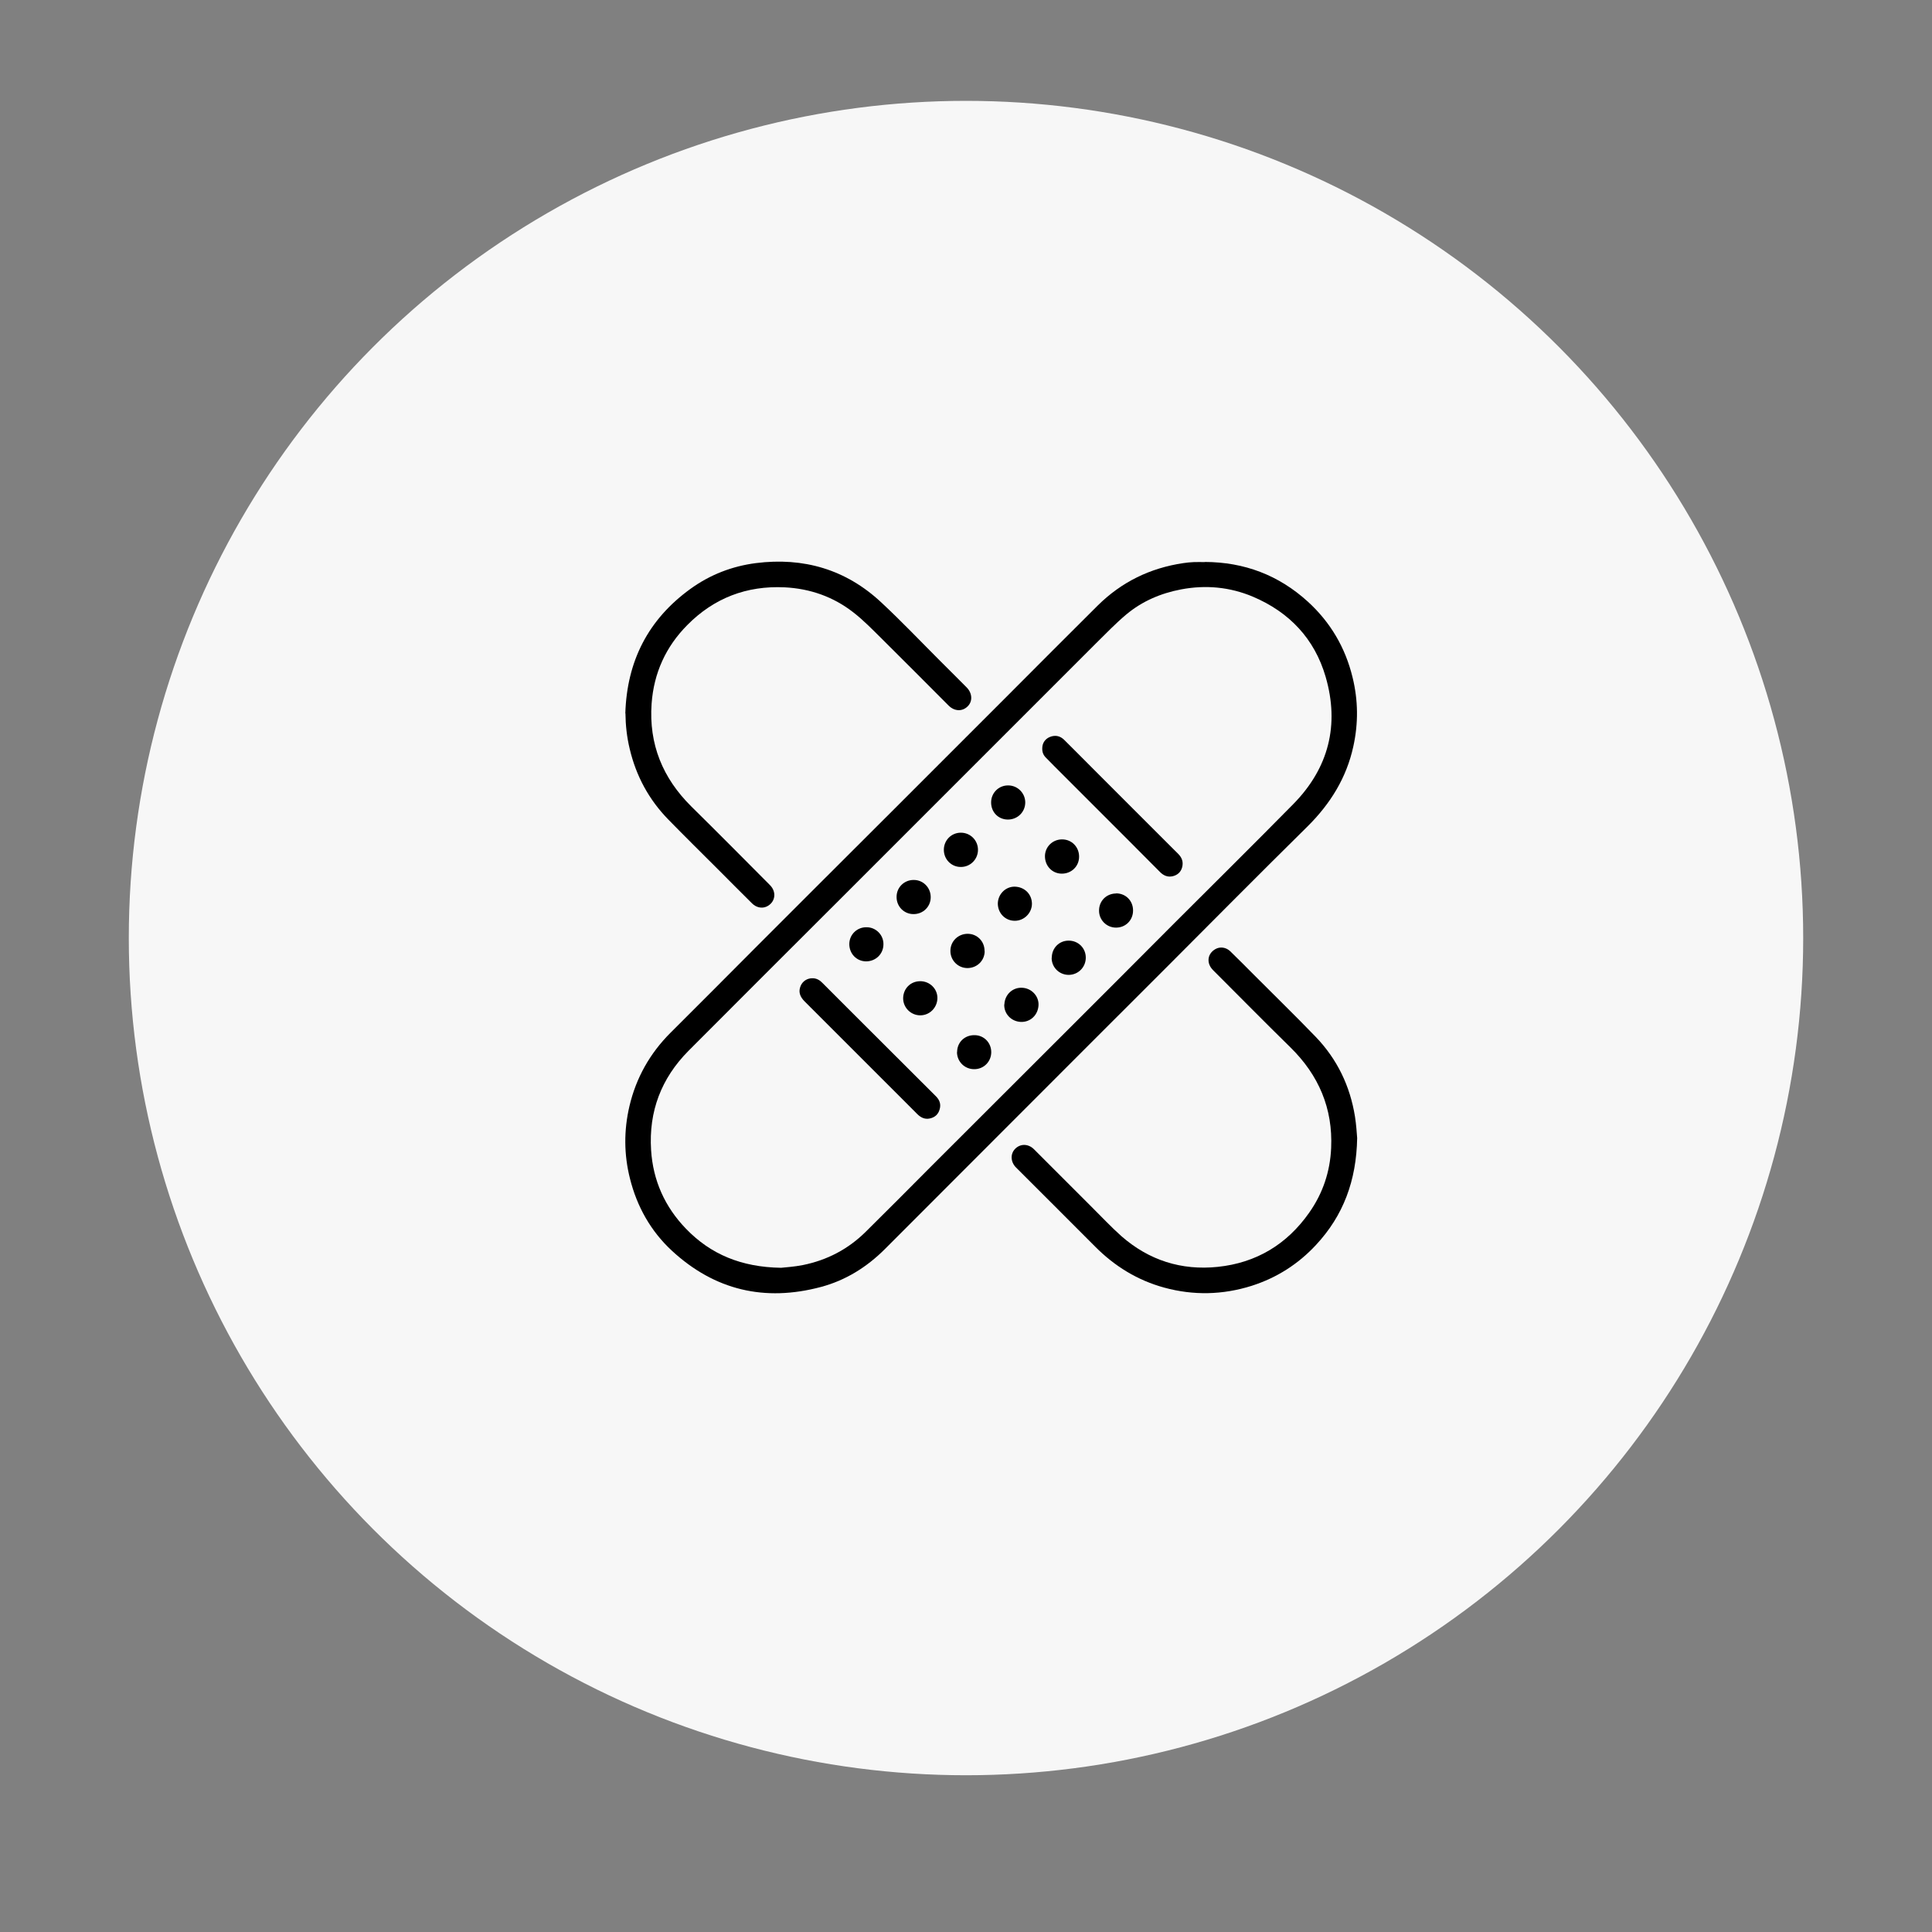 <?xml version="1.0" encoding="UTF-8"?>
<svg id="Layer_1" data-name="Layer 1" xmlns="http://www.w3.org/2000/svg" viewBox="0 0 150 150">
  <rect x="0" y="0" width="150" height="150" fill="#808080" stroke="none"/>
  <defs>
    <style>
      .cls-1 {
        fill: #f7f7f7;
      }
    </style>
  </defs>
  <circle class="cls-1" cx="75" cy="72.83" r="65"/>
  <g>
    <path d="M93.54,43.63c3.06,.01,5.74,1.02,8.01,3.09,1.75,1.6,2.9,3.56,3.46,5.86,.44,1.78,.46,3.58,.06,5.38-.53,2.43-1.78,4.44-3.54,6.19-3.71,3.66-7.38,7.36-11.06,11.05-3.96,3.96-7.93,7.92-11.89,11.89-3.29,3.29-6.58,6.59-9.87,9.88-1.41,1.41-3.06,2.44-4.98,2.95-4.35,1.16-8.24,.26-11.57-2.82-1.64-1.52-2.71-3.43-3.25-5.6-.47-1.86-.48-3.74-.04-5.62,.52-2.21,1.59-4.1,3.19-5.7,2.18-2.17,4.35-4.35,6.52-6.53,1.59-1.59,3.18-3.18,4.77-4.77,1.95-1.94,3.89-3.89,5.84-5.83,3.04-3.04,6.08-6.08,9.13-9.13,2.3-2.3,4.6-4.62,6.91-6.91,1.85-1.83,4.07-2.91,6.64-3.29,.27-.04,.55-.07,.83-.08,.28-.01,.56,0,.83,0Zm-32.89,54.8c.37-.04,1.03-.08,1.68-.21,1.89-.38,3.53-1.24,4.9-2.6,1.68-1.66,3.34-3.33,5-5,3.24-3.24,6.48-6.47,9.72-9.71,3.09-3.08,6.17-6.17,9.25-9.26,3.08-3.08,6.17-6.13,9.22-9.23,2.74-2.79,3.59-6.14,2.5-9.88-.86-2.95-2.82-5.02-5.66-6.22-1.79-.75-3.65-.92-5.56-.56-1.58,.3-3.03,.92-4.26,1.95-.83,.7-1.59,1.49-2.37,2.26-3.78,3.78-7.56,7.56-11.34,11.34-2.97,2.97-5.94,5.94-8.91,8.91-3.79,3.79-7.59,7.57-11.37,11.37-2.11,2.13-3.09,4.7-2.9,7.7,.15,2.37,1.07,4.41,2.71,6.11,1.92,1.99,4.3,2.98,7.37,3.03Z"/>
    <path d="M48.55,55.39c.12-4.05,1.77-7.3,5.07-9.68,1.51-1.09,3.21-1.75,5.06-1.99,3.71-.47,7,.49,9.74,3.05,1.58,1.47,3.07,3.04,4.6,4.57,.68,.67,1.35,1.35,2.03,2.03,.44,.44,.48,1.08,.08,1.47-.42,.42-1.03,.39-1.48-.06-1.72-1.72-3.43-3.45-5.16-5.16-.72-.71-1.43-1.45-2.23-2.07-1.56-1.22-3.36-1.85-5.34-1.95-2.95-.14-5.48,.83-7.55,2.92-1.68,1.69-2.61,3.74-2.78,6.12-.22,3.14,.86,5.77,3.08,7.97,2.05,2.02,4.08,4.07,6.11,6.11,.55,.55,.41,1.36-.27,1.67-.36,.16-.8,.07-1.12-.25-.89-.88-1.77-1.77-2.66-2.66-1.27-1.27-2.56-2.54-3.82-3.83-1.52-1.55-2.52-3.39-3.02-5.51-.22-.91-.32-1.83-.33-2.76Z"/>
    <path d="M105.37,88.35c-.06,3.33-1.08,6.03-3.19,8.3-1.39,1.5-3.06,2.56-5,3.18-2.25,.71-4.52,.76-6.79,.14-2.08-.57-3.85-1.66-5.37-3.19-2.04-2.05-4.09-4.09-6.14-6.14-.42-.42-.45-1.05-.07-1.44,.41-.42,1.03-.41,1.47,.03,1.48,1.48,2.96,2.96,4.44,4.44,.78,.77,1.53,1.58,2.35,2.31,2.14,1.87,4.65,2.67,7.47,2.38,2.99-.31,5.37-1.74,7.1-4.2,1.06-1.5,1.63-3.19,1.71-5.03,.14-3.08-.97-5.66-3.16-7.81-2.02-1.98-4.01-4-6.01-6-.53-.53-.45-1.27,.18-1.63,.36-.21,.83-.15,1.16,.17,.63,.61,1.24,1.23,1.86,1.85,1.59,1.6,3.21,3.17,4.78,4.8,1.66,1.73,2.66,3.81,3.04,6.18,.1,.63,.14,1.28,.17,1.67Z"/>
    <path d="M63.08,75.95c.32,0,.57,.15,.78,.37,1.27,1.28,2.55,2.55,3.82,3.82,1.66,1.66,3.32,3.32,4.99,4.98,.29,.29,.4,.63,.28,1.02-.11,.39-.38,.62-.77,.7-.39,.08-.7-.08-.97-.35-.97-.97-1.93-1.94-2.9-2.9-1.94-1.94-3.89-3.89-5.83-5.83-.4-.4-.5-.78-.32-1.21,.15-.37,.51-.6,.91-.6Z"/>
    <path d="M80.92,58.1c0-.4,.22-.74,.61-.89,.42-.16,.79-.07,1.1,.24,.63,.62,1.25,1.25,1.88,1.88,2.32,2.32,4.64,4.65,6.97,6.97,.29,.29,.41,.63,.3,1.04-.1,.37-.36,.6-.73,.69-.39,.09-.71-.05-.98-.32-.83-.83-1.66-1.66-2.48-2.49-1.91-1.91-3.81-3.81-5.72-5.72-.23-.23-.45-.45-.67-.68-.19-.19-.29-.42-.28-.73Z"/>
    <path d="M77.98,77.98c.03-.76,.64-1.33,1.38-1.29,.73,.03,1.31,.65,1.27,1.36-.04,.76-.64,1.33-1.39,1.29-.74-.04-1.3-.64-1.27-1.36Z"/>
    <path d="M71.45,76.18c.73,0,1.33,.58,1.33,1.3,0,.74-.59,1.35-1.33,1.35-.72,0-1.32-.58-1.33-1.31,0-.76,.57-1.34,1.33-1.34Z"/>
    <path d="M76.45,73.84c0,.74-.59,1.32-1.34,1.32-.74,0-1.33-.61-1.32-1.34,0-.74,.6-1.32,1.34-1.32,.74,0,1.32,.59,1.31,1.34Z"/>
    <path d="M67.25,74.64c-.74,0-1.31-.59-1.31-1.34,0-.74,.6-1.32,1.34-1.31,.73,0,1.32,.6,1.31,1.32,0,.75-.59,1.33-1.35,1.33Z"/>
    <path d="M74.31,81.68c0-.75,.58-1.32,1.35-1.31,.73,0,1.3,.58,1.3,1.32,0,.74-.59,1.33-1.33,1.32-.74,0-1.33-.59-1.33-1.33Z"/>
    <path d="M72.26,69.66c0,.74-.6,1.32-1.34,1.31-.74,0-1.32-.6-1.31-1.34,0-.74,.6-1.32,1.34-1.31,.74,0,1.32,.61,1.31,1.35Z"/>
    <path d="M86.65,69.36c.75,0,1.32,.57,1.32,1.33,0,.75-.57,1.33-1.32,1.33-.74,0-1.33-.6-1.32-1.33,0-.75,.58-1.32,1.33-1.32Z"/>
    <path d="M78.26,63.63c-.75,0-1.31-.57-1.31-1.33,0-.74,.59-1.33,1.33-1.32,.73,0,1.32,.6,1.32,1.32,0,.74-.59,1.33-1.35,1.33Z"/>
    <path d="M81.66,74.36c0-.75,.57-1.33,1.31-1.33,.75,0,1.33,.58,1.33,1.32,0,.74-.58,1.33-1.32,1.34-.74,0-1.33-.58-1.33-1.32Z"/>
    <path d="M73.28,65.98c0-.74,.58-1.33,1.32-1.33,.74,0,1.33,.59,1.33,1.33,0,.74-.6,1.34-1.34,1.33-.73,0-1.31-.59-1.31-1.33Z"/>
    <path d="M81.13,66.48c0-.73,.59-1.31,1.33-1.31,.75,0,1.32,.59,1.32,1.34,0,.75-.59,1.32-1.34,1.32-.74,0-1.31-.59-1.31-1.35Z"/>
    <path d="M77.47,70.17c0-.72,.57-1.32,1.28-1.33,.77,0,1.36,.56,1.37,1.32,0,.72-.6,1.33-1.33,1.33-.74,0-1.31-.58-1.32-1.33Z"/>
  </g>
</svg>